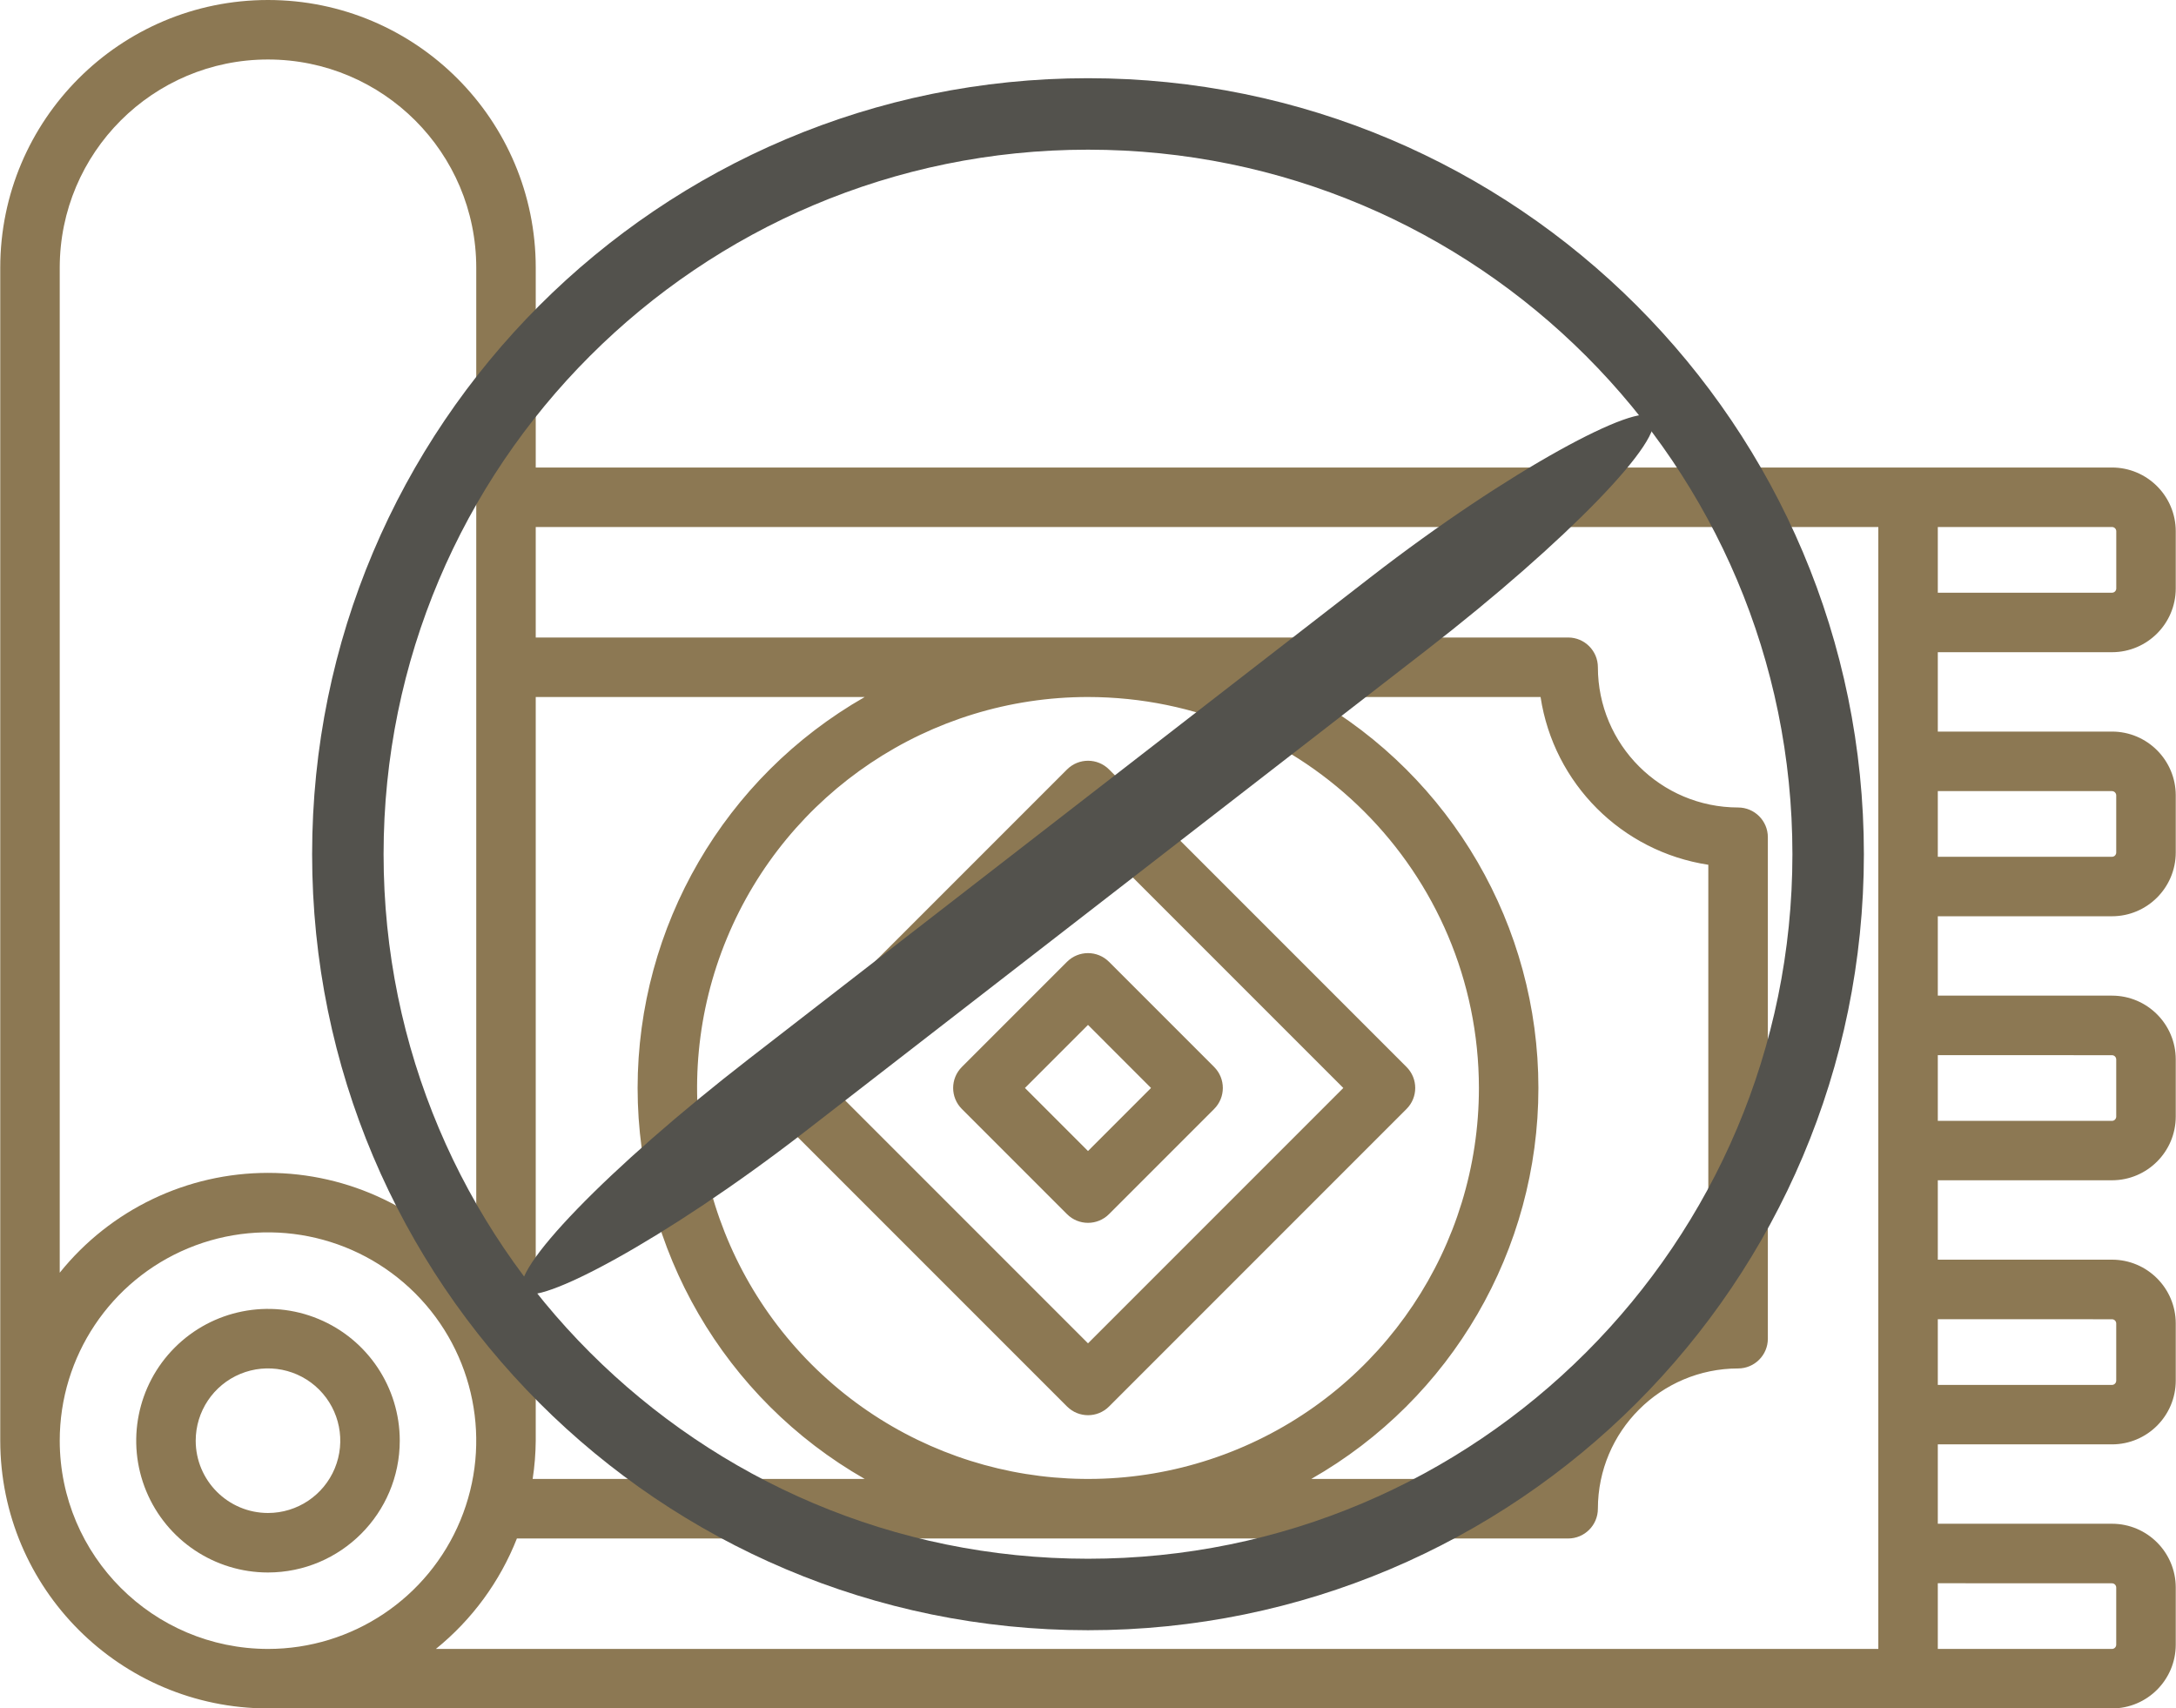 <?xml version="1.0" encoding="UTF-8"?>
<!DOCTYPE svg PUBLIC "-//W3C//DTD SVG 1.1//EN" "http://www.w3.org/Graphics/SVG/1.1/DTD/svg11.dtd">
<!-- Creator: CorelDRAW X8 -->
<svg xmlns="http://www.w3.org/2000/svg" xml:space="preserve" width="400px" height="314px" version="1.1" style="shape-rendering:geometricPrecision; text-rendering:geometricPrecision; image-rendering:optimizeQuality; fill-rule:evenodd; clip-rule:evenodd"
viewBox="0 0 343560 269756"
 xmlns:xlink="http://www.w3.org/1999/xlink">
 <defs>
  <style type="text/css">
   <![CDATA[
    .fil1 {fill:#53524D}
    .fil0 {fill:#8C7853;fill-rule:nonzero}
   ]]>
  </style>
 </defs>
 <g id="Capa_x0020_1">
  <g id="_2840554369280">
   <path class="fil0" d="M333495 102981c5557,-8 10058,-4512 10065,-10066l0 -9031c-7,-5557 -4508,-10058 -10065,-10065l-248929 0 0 -31538c0,-23353 -18932,-42281 -42285,-42281 -23349,0 -42281,18928 -42281,42281l0 185200c28,23339 18942,42250 42281,42275l291221 0c5553,-11 10051,-4512 10058,-10066l0 -9031c-7,-5553 -4508,-10058 -10065,-10065l-27512 0 0 -12533 27512 0c5557,-6 10058,-4508 10065,-10065l0 -9034c-7,-5557 -4508,-10061 -10065,-10065l-27512 0 0 -12536 27512 0c5557,-8 10058,-4509 10065,-10065l0 -9024c-7,-5554 -4508,-10058 -10065,-10065l-27512 0 0 -12533 27512 0c5553,-6 10054,-4509 10065,-10062l0 -9034c-7,-5556 -4508,-10059 -10065,-10065l-27512 0 0 -12532 27512 0zm671 -19097l0 9031c0,371 -301,671 -671,671l-27512 0 0 -10373 27512 0c370,0 671,301 671,671zm-100652 87903c0,24967 -15042,47478 -38109,57033 -23069,9555 -49620,4274 -67276,-13382 -17655,-17656 -22937,-44206 -13382,-67276 9556,-23067 32066,-38108 57033,-38108 34079,38 61695,27655 61734,61733zm-26474 -61733l36210 0c2083,13675 12816,24408 26491,26491l0 70485c-13675,2083 -24408,12815 -26491,26491l-36210 0c22175,-12641 35868,-36208 35868,-61734 0,-25526 -13693,-49092 -35868,-61733zm-106387 61733c20,25519 13706,49078 35868,61734l-52441 0c307,-2003 468,-4023 486,-6047l0 -117420 51955 0c-22162,12655 -35848,36214 -35868,61733zm-91259 -129506c0,-18163 14724,-32887 32887,-32887 18163,0 32891,14724 32891,32887l0 158677c-8008,-9967 -20103,-15765 -32891,-15765 -12784,0 -24880,5798 -32887,15765l0 -158677zm0 185200c-3,-13301 8007,-25295 20299,-30391 12288,-5092 26434,-2279 35843,7126 9405,9405 12222,23552 7133,35840 -5092,12292 -17083,20305 -30388,20305 -18152,-20 -32863,-14727 -32887,-32880zm72201 15441l166003 0c2600,7 4708,-2104 4704,-4704 14,-12226 9919,-22130 22143,-22144 2593,0 4698,-2104 4698,-4697l0 -79180c0,-2592 -2105,-4697 -4698,-4697 -12224,-14 -22129,-9918 -22143,-22143 0,-2593 -2104,-4697 -4697,-4697l-163039 0 0 -17447 212023 0 0 177148 -227792 0c5704,-4613 10110,-10624 12798,-17446l0 7zm251893 7077c370,0 671,300 671,671l0 9020c0,371 -301,671 -671,671l-27505 0 0 -10373 27505 11zm0 -41694c370,0 671,300 671,671l0 9027c-4,370 -301,671 -671,671l-27505 0 0 -10379 27505 10zm0 -41693c370,0 667,300 671,671l0 9027c-4,370 -301,671 -671,671l-27505 0 0 -10380 27505 11zm0 -41698c370,3 667,304 671,671l0 9027c0,371 -301,671 -671,671l-27505 0 0 -10376 27505 7z"/>
   <path class="fil0" d="M121496 175107l46971 46971c1835,1836 4809,1836 6641,0l46970 -46971c1838,-1831 1838,-4808 0,-6640l-46970 -46971c-1832,-1835 -4806,-1835 -6641,0l-46971 46971c-1835,1832 -1835,4809 0,6640zm50284 -43640l40320 40320 -40320 40320 -40320 -40320 40320 -40320z"/>
   <path class="fil0" d="M175100 191705l16597 -16598c1835,-1834 1835,-4805 0,-6640l-16597 -16597c-1835,-1834 -4805,-1834 -6640,0l-16597 16597c-1838,1832 -1838,4809 0,6640l16597 16598c1832,1837 4809,1837 6640,0zm-13277 -19918l9957 -9957 9953 9957 -9953 9957 -9957 -9957z"/>
   <path class="fil0" d="M63093 227481c0,-8415 -5071,-16003 -12847,-19224 -7776,-3223 -16727,-1441 -22679,4511 -5951,5952 -7730,14902 -4511,22678 3222,7777 10810,12844 19225,12844 11488,-14 20798,-9321 20812,-20809zm-32226 0c0,-4616 2782,-8778 7046,-10547 4267,-1765 9177,-790 12441,2475 3265,3267 4243,8173 2475,12441 -1769,4263 -5931,7046 -10548,7046 -6301,-7 -11407,-5113 -11414,-11415z"/>
  </g>
  <g id="_2840554369920">
   <path class="fil1" d="M171780 12349c67671,0 122529,54858 122529,122529 0,67670 -54858,122528 -122529,122528 -67671,0 -122528,-54858 -122528,-122528 0,-67671 54857,-122529 122528,-122529zm0 11285c61438,0 111243,49806 111243,111244 0,61438 -49805,111243 -111243,111243 -61438,0 -111243,-49805 -111243,-111243 0,-61438 49805,-111244 111243,-111244z"/>
   <rect class="fil1" transform="matrix(0.79 -0.612 0.612 0.79 78125 198263)" width="225711" height="14510" rx="50722" ry="50722"/>
  </g>
 </g>
</svg>
